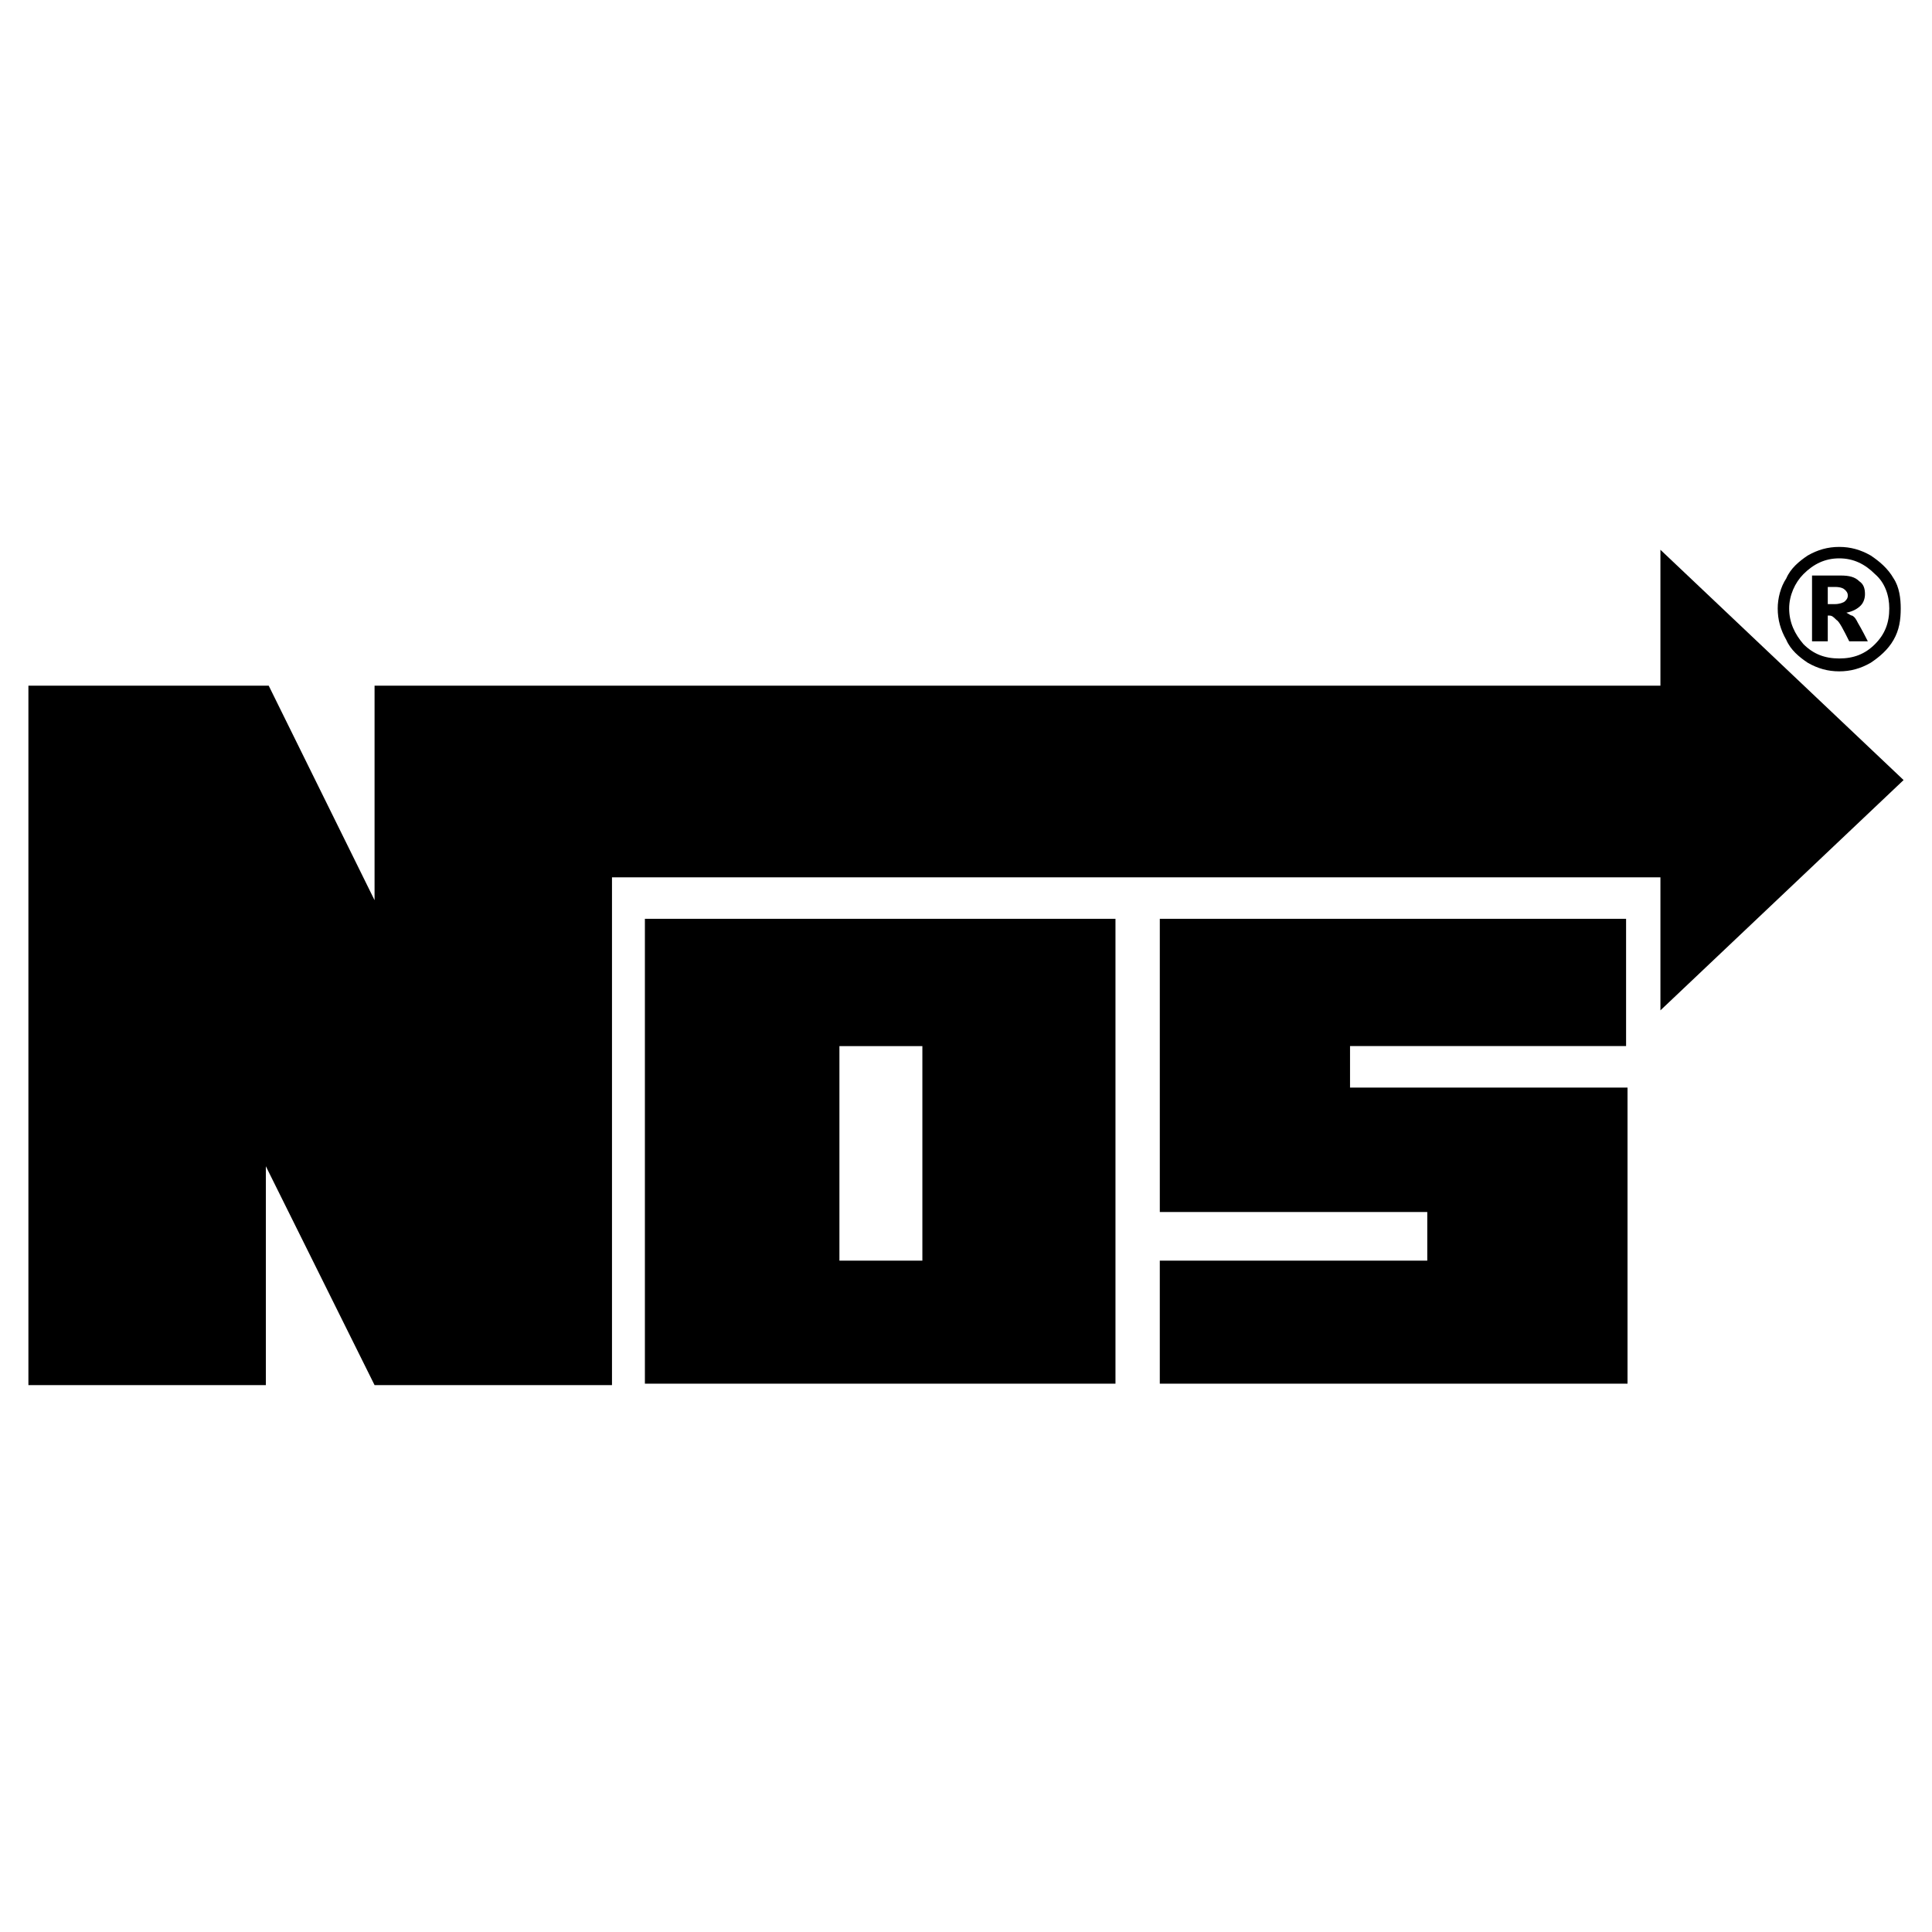 <?xml version="1.0" encoding="utf-8"?>
<!-- Generator: Adobe Illustrator 13.0.0, SVG Export Plug-In . SVG Version: 6.00 Build 14948)  -->
<!DOCTYPE svg PUBLIC "-//W3C//DTD SVG 1.0//EN" "http://www.w3.org/TR/2001/REC-SVG-20010904/DTD/svg10.dtd">
<svg version="1.0" id="Layer_1" xmlns="http://www.w3.org/2000/svg" xmlns:xlink="http://www.w3.org/1999/xlink" x="0px" y="0px"
	 width="192.756px" height="192.756px" viewBox="0 0 192.756 192.756" enable-background="new 0 0 192.756 192.756"
	 xml:space="preserve">
<g>
	<polygon fill-rule="evenodd" clip-rule="evenodd" fill="#FFFFFF" points="0,0 192.756,0 192.756,192.756 0,192.756 0,0 	"/>
	<path fill-rule="evenodd" clip-rule="evenodd" d="M162.236,91.668h-46.522v29.255H142.4v4.852h-26.687v12.273h46.665v-29.541
		h-27.685v-4.139h27.542V91.668L162.236,91.668z M165.661,100.803V87.53H61.058v50.661H37.37l-10.846-21.834v21.834H2.834V68.408
		h0.143h23.546h0.285L37.37,89.813V68.408h23.688h104.603V54.851l24.26,22.975L165.661,100.803L165.661,100.803z M92.025,125.775
		v-21.406h-8.276v21.406H92.025L92.025,125.775z M111.291,138.049v-46.38h-0.429H64.341v46.38H111.291L111.291,138.049z"/>
	<path fill-rule="evenodd" clip-rule="evenodd" d="M159.525,94.237v7.421h-27.399v9.561h27.685v24.26h-41.385v-6.992h26.686v-10.131
		h-26.686V94.237H159.525L159.525,94.237z M168.23,94.666l17.838-16.839L168.23,60.987v9.99H39.938v30.254L25.097,70.977H5.403
		v64.645h18.552v-30.682l14.984,30.682H58.49v-50.66H168.23V94.666L168.23,94.666z M94.594,128.486H81.037v-26.828h13.558V128.486
		L94.594,128.486z M108.722,135.479H67.052V94.237h41.099h0.57V135.479L108.722,135.479z"/>
	<path fill-rule="evenodd" clip-rule="evenodd" d="M189.636,60.702c0,1.142-0.143,2.141-0.714,3.14s-1.427,1.712-2.283,2.283
		c-0.998,0.571-1.997,0.856-3.139,0.856c-1.143,0-2.142-0.286-3.14-0.856c-0.856-0.571-1.713-1.284-2.141-2.283
		c-0.571-0.999-0.856-1.998-0.856-3.14c0-0.999,0.285-2.141,0.856-2.997c0.428-0.999,1.284-1.712,2.141-2.283
		c0.998-0.571,1.997-0.856,3.14-0.856c1.142,0,2.141,0.286,3.139,0.856c0.856,0.57,1.712,1.284,2.283,2.283
		C189.493,58.561,189.636,59.703,189.636,60.702L189.636,60.702z M188.494,60.702c0-1.284-0.429-2.568-1.428-3.425
		c-0.998-0.999-2.14-1.57-3.566-1.57c-1.428,0-2.569,0.571-3.568,1.57c-0.855,0.856-1.427,2.141-1.427,3.425
		c0,1.427,0.571,2.569,1.427,3.567c0.999,0.999,2.141,1.427,3.568,1.427c1.427,0,2.568-0.428,3.566-1.427
		C188.065,63.271,188.494,62.129,188.494,60.702L188.494,60.702z M180.787,57.419v6.564h1.57v-2.568c0.143,0,0.143,0,0.143,0
		c0.286,0,0.429,0.143,0.714,0.428c0.286,0.143,0.714,0.999,1.285,2.141h1.854c-0.57-1.142-0.999-1.855-0.999-1.855
		c-0.143-0.286-0.285-0.571-0.57-0.713c-0.143,0-0.285-0.143-0.571-0.286c0.714-0.143,1.142-0.428,1.428-0.713
		c0.285-0.286,0.428-0.713,0.428-1.142c0-0.57-0.143-0.999-0.57-1.284c-0.429-0.428-0.999-0.571-1.855-0.571H180.787L180.787,57.419
		z M182.357,60.273h0.714c0.429,0,0.856-0.143,0.999-0.285s0.285-0.285,0.285-0.571s-0.143-0.428-0.285-0.571
		s-0.428-0.286-0.999-0.286h-0.714V60.273L182.357,60.273z"/>
</g>
</svg>
